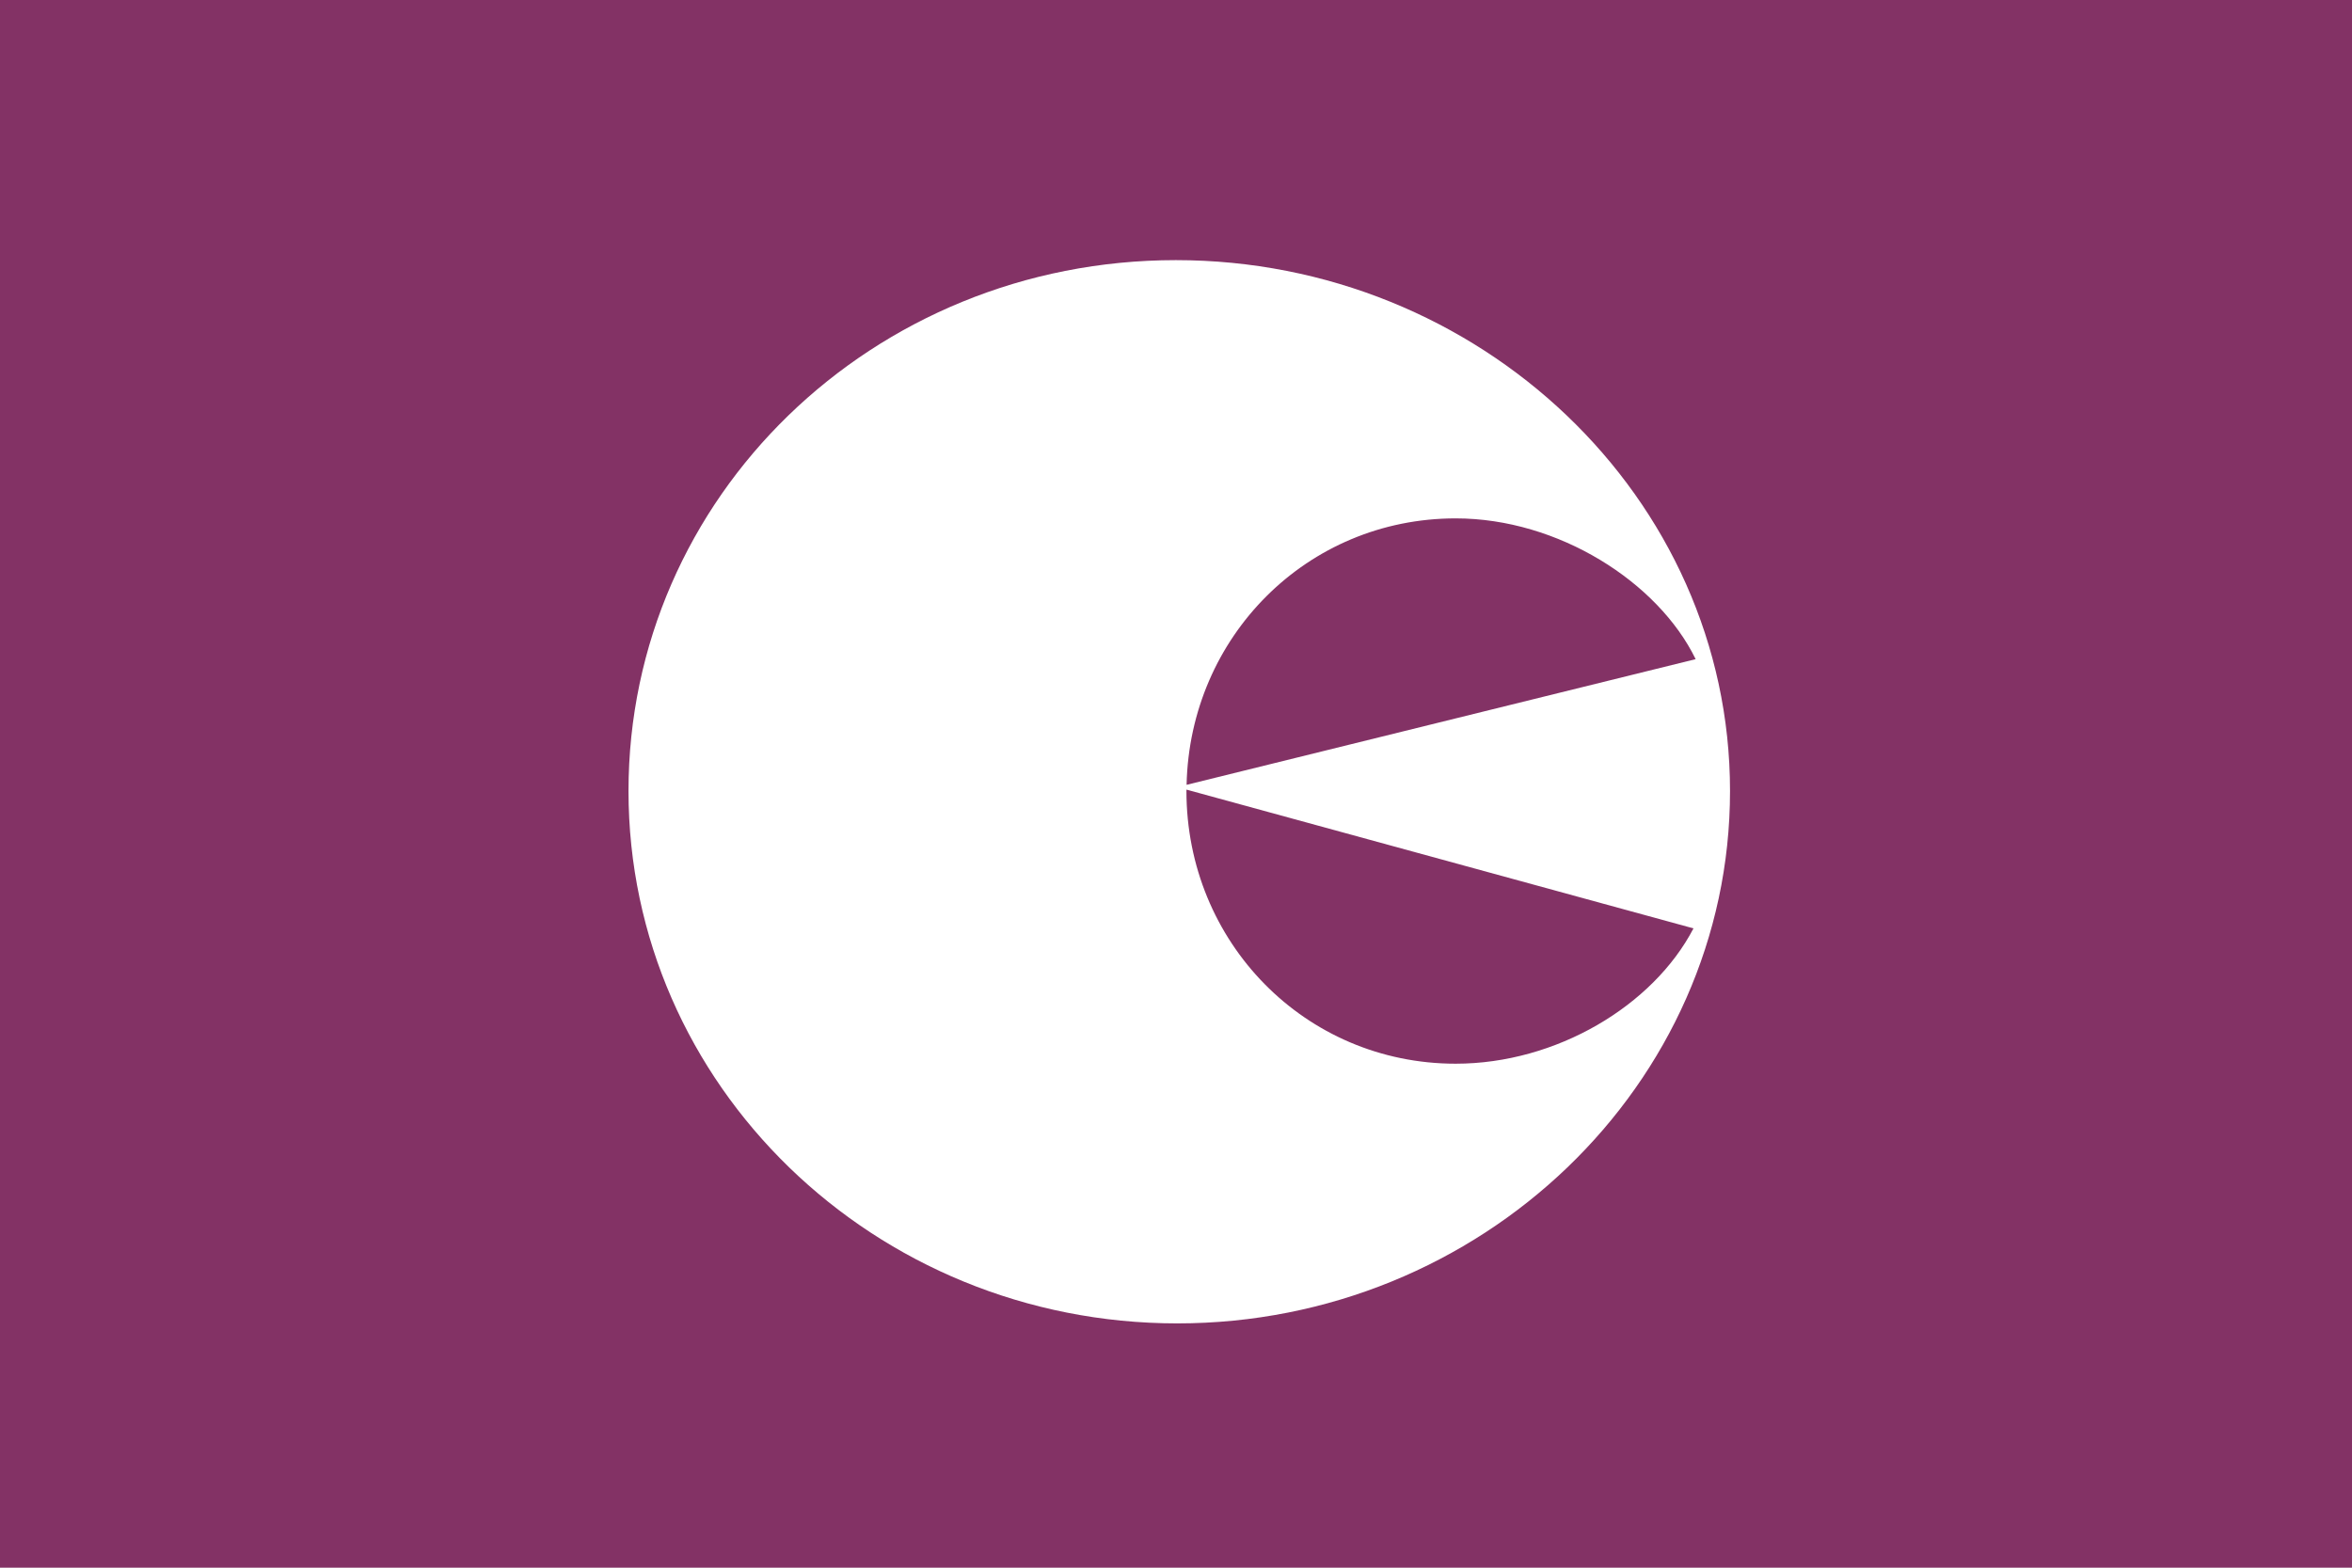 <?xml version="1.0" encoding="UTF-8"?> <svg xmlns="http://www.w3.org/2000/svg" width="600" height="400"><path fill="#833265" d="M0 0h600v400H0z"></path><path fill="#fff" d="M299.961 66.373c-77.32 0-139.628 60.442-139.628 135.461s62.681 135.833 140.001 135.833 141-60.814 141-135.833S377.281 66.373 299.961 66.373zm71.391 65.893c26.197 0 51.63 16.259 61.213 35.92L302.701 200.25c.819-37.751 30.694-67.984 68.651-67.984zm0 139.14c-38.488 0-68.689-31.084-68.689-69.572 0-.121.008-.239.009-.36l129.339 35.405c-10.308 19.782-35.051 34.527-60.659 34.527z"></path></svg> 